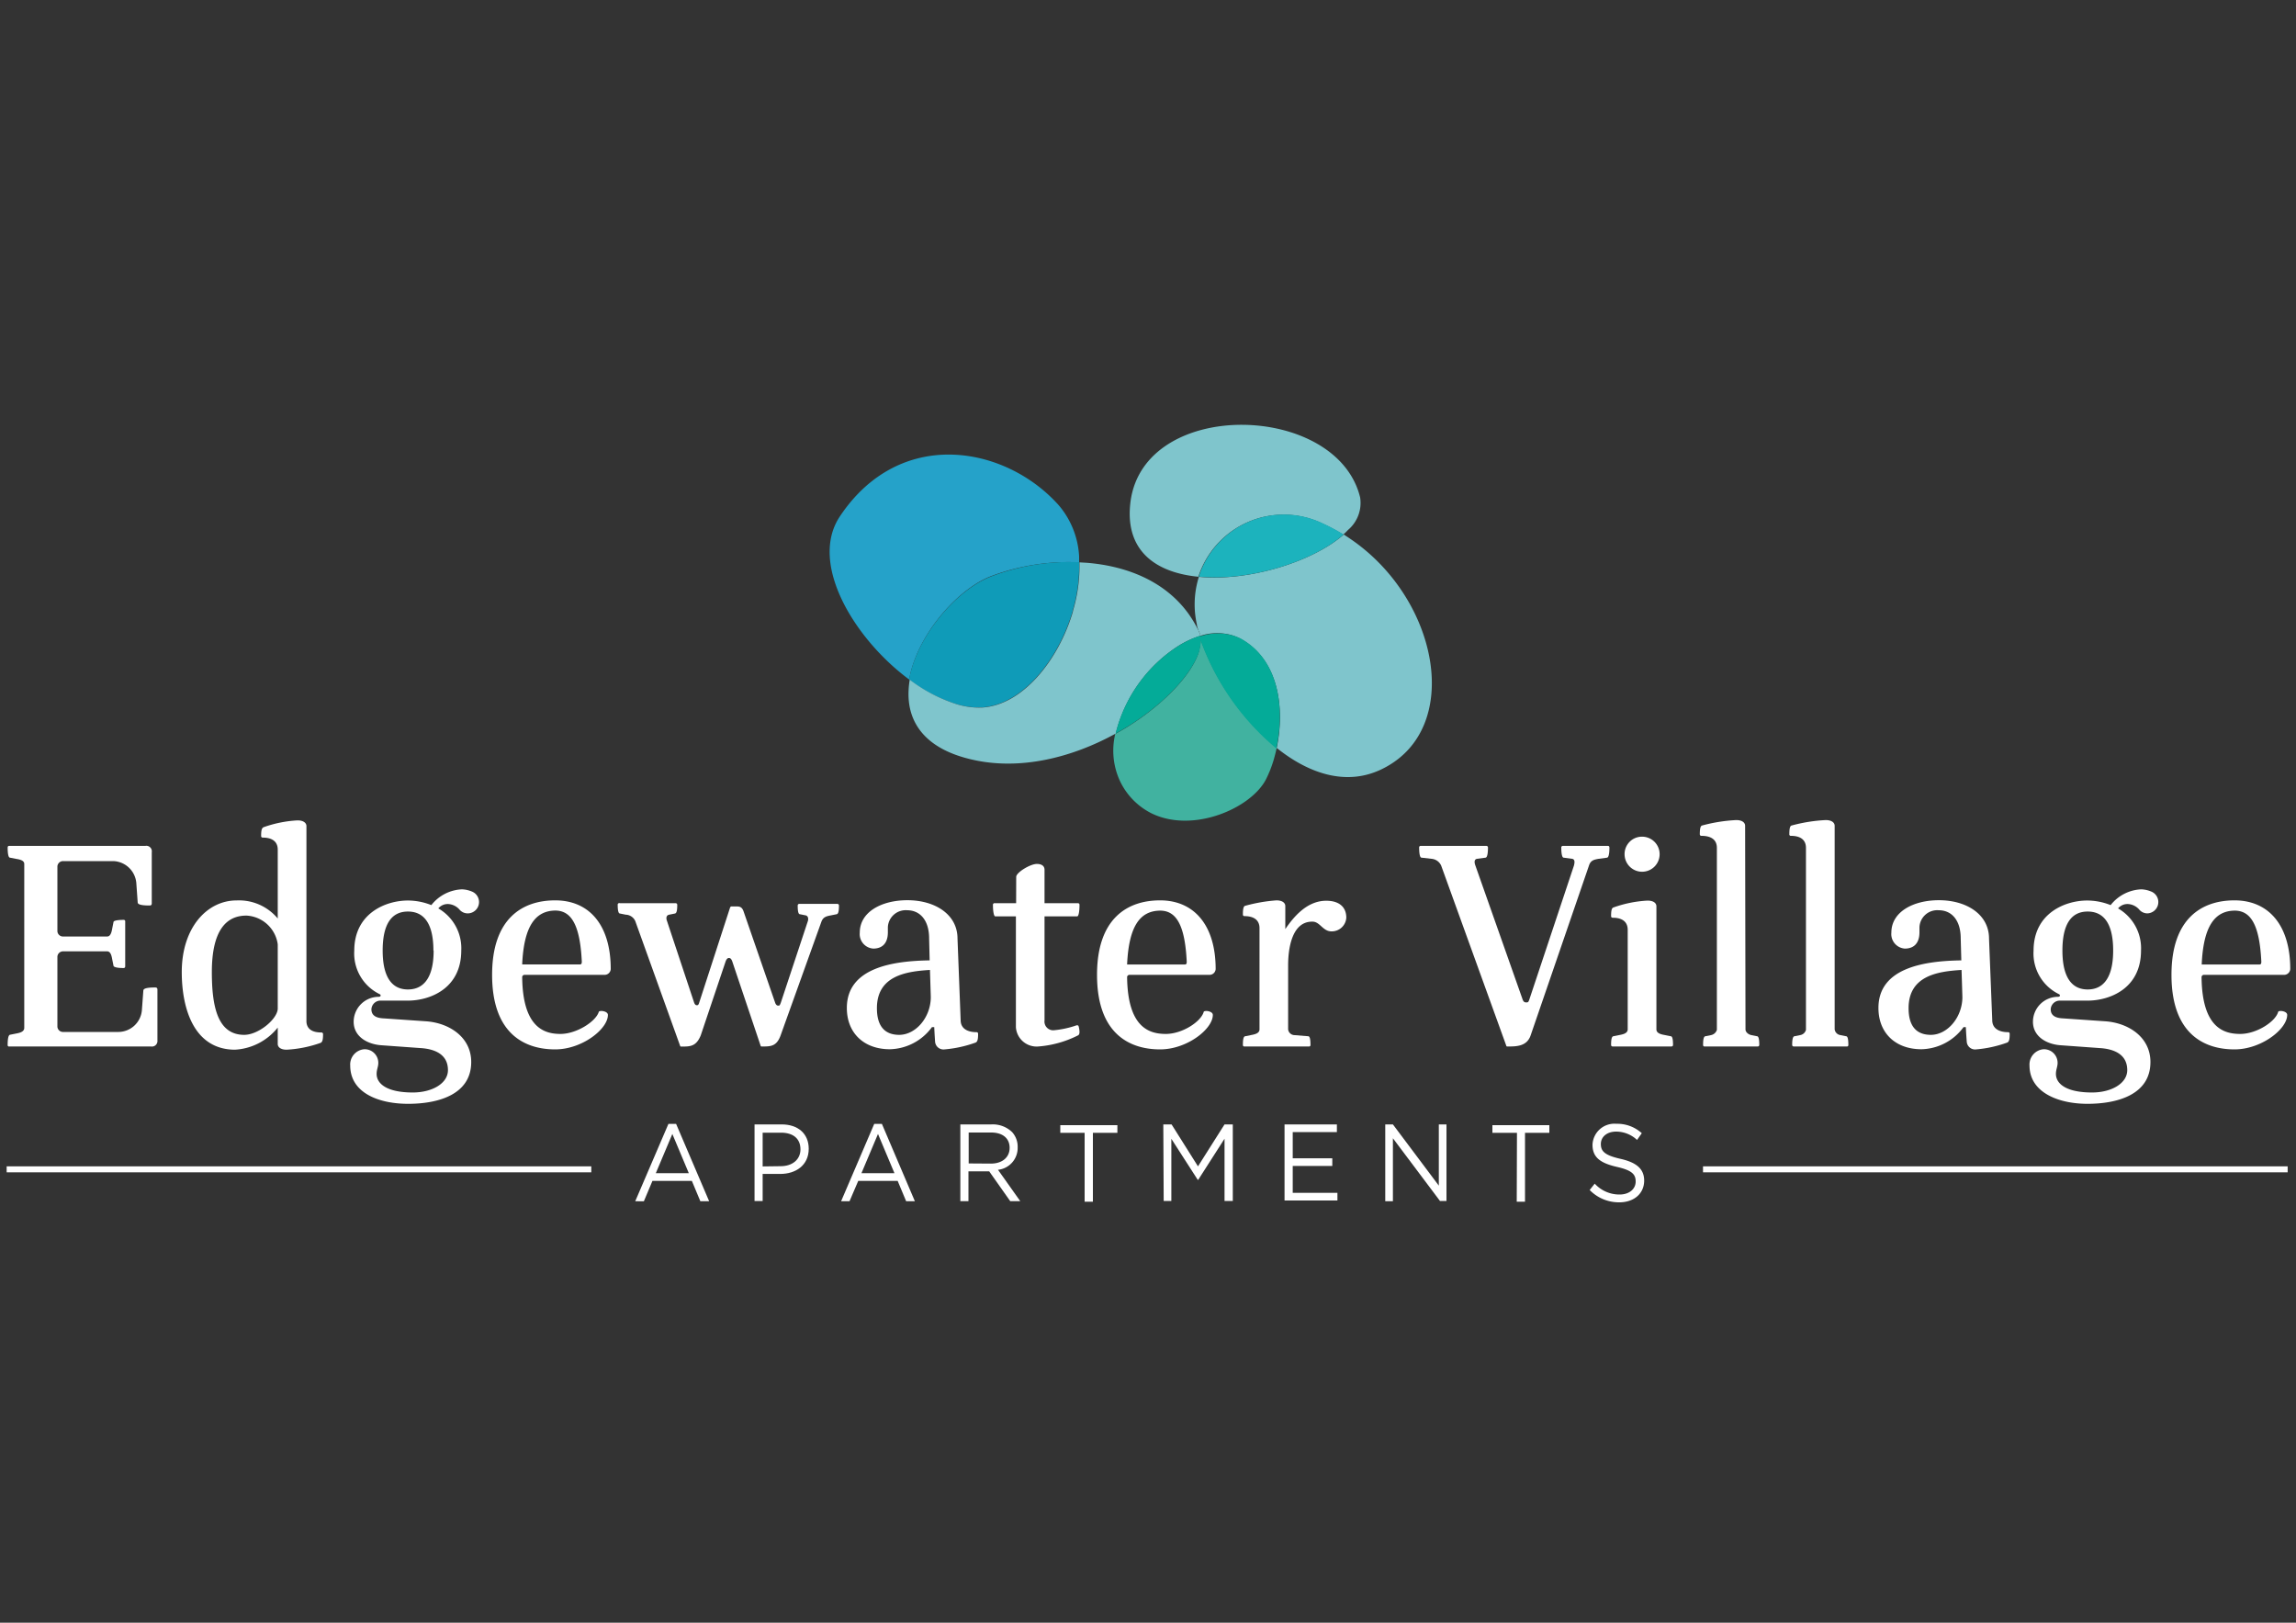 <svg id="Layer_1" data-name="Layer 1" xmlns="http://www.w3.org/2000/svg" viewBox="0 0 300 212"><rect x="0" y="0" width="300" height="212" fill="#333333" stroke="none"/><defs><style>.cls-1{fill:#fff;}.cls-2{fill:#25a2c9;}.cls-3{fill:#0f9bb8;}.cls-4{fill:#7fc5cc;}.cls-5{fill:#41b2a0;}.cls-6{fill:#1cb3bd;}.cls-7{fill:#04ab98;}</style></defs><path class="cls-1" d="M87.34,146.83h1l4.32,10.11H91.51l-1.11-2.66H85.25l-1.12,2.66H83ZM90,153.27l-2.15-5.12-2.16,5.12Z"/><path class="cls-1" d="M98.59,146.9h3.54c2.14,0,3.54,1.21,3.54,3.18v0c0,2.17-1.7,3.29-3.72,3.29h-2.3v3.54H98.59Zm3.4,5.46c1.57,0,2.6-.89,2.6-2.2v0c0-1.44-1-2.18-2.54-2.18h-2.4v4.41Z"/><path class="cls-1" d="M114.23,146.83h1l4.31,10.11H118.4l-1.11-2.66h-5.15L111,156.94h-1.1Zm2.64,6.44-2.15-5.12-2.16,5.12Z"/><path class="cls-1" d="M125.48,146.9h4.07a3.63,3.63,0,0,1,2.69,1,2.84,2.84,0,0,1,.73,2v0a2.87,2.87,0,0,1-2.57,2.93l2.91,4.1H132l-2.75-3.9h-2.71v3.9h-1.06Zm4,5.12c1.42,0,2.44-.77,2.44-2.06v0c0-1.24-.9-2-2.42-2h-2.93V152Z"/><path class="cls-1" d="M141.72,148h-3.18v-1H146v1H142.8v9h-1.08Z"/><path class="cls-1" d="M152,146.9h1.08l3.45,5.48L160,146.9h1.08v10H160v-8.13l-3.44,5.37h-.06l-3.45-5.36v8.12h-1Z"/><path class="cls-1" d="M167.84,146.9h6.84v1h-5.77v3.43h5.17v1h-5.17v3.51h5.84v1h-6.91Z"/><path class="cls-1" d="M181,146.9h1l6,8v-8h1v10h-.85L182,148.71v8.23h-1Z"/><path class="cls-1" d="M198.21,148H195v-1h7.44v1h-3.18v9h-1.08Z"/><path class="cls-1" d="M207.71,155.47l.66-.83a4.36,4.36,0,0,0,3.24,1.42c1.28,0,2.11-.72,2.11-1.7v0c0-.93-.47-1.46-2.46-1.91-2.17-.5-3.18-1.25-3.18-2.89v0a2.86,2.86,0,0,1,3.12-2.74,4.75,4.75,0,0,1,3.32,1.23l-.62.88a4,4,0,0,0-2.73-1.09c-1.23,0-2,.71-2,1.62v0c0,.94.49,1.47,2.57,1.94s3.09,1.31,3.09,2.84v0c0,1.72-1.36,2.84-3.24,2.84A5.33,5.33,0,0,1,207.71,155.47Z"/><rect class="cls-1" x="222.52" y="152.38" width="76.39" height="0.78"/><rect class="cls-1" x="0.87" y="152.38" width="76.39" height="0.78"/><path class="cls-1" d="M19.74,136.72H1.24A.19.19,0,0,1,1,136.5c0-.82.11-1.27.3-1.31l.75-.15c.41-.08,1.12-.19,1.12-.75V112.87c0-.49-.67-.6-1.12-.67l-.75-.15c-.19,0-.3-.49-.3-1.31,0-.15.07-.23.22-.23H19a.72.72,0,0,1,.83.83V118c0,.23-.08.3-.3.3-1.13,0-1.54-.15-1.54-.41l-.18-2.54a3.13,3.13,0,0,0-3-2.85H8.25a.74.74,0,0,0-.75.67v8.5a.73.73,0,0,0,.67.68H14c.49,0,.6-.68.68-1.13l.15-.75c0-.18.48-.29,1.31-.29a.19.19,0,0,1,.22.22v5.84c0,.15-.07.23-.22.23-.83,0-1.28-.12-1.31-.3l-.15-.75c-.08-.45-.19-1.13-.68-1.13H8.25a.74.74,0,0,0-.75.68v9.17a.73.73,0,0,0,.67.68h7.19a3.1,3.1,0,0,0,3.18-2.85l.19-2.55c0-.26.41-.41,1.54-.41.22,0,.3.08.3.3v6.63A.72.72,0,0,1,19.74,136.72Z"/><path class="cls-1" d="M23.75,127c0-5.84,3.33-9.36,7.15-9.36A6.58,6.58,0,0,1,36.29,120v-9c0-1.12-.82-1.57-1.95-1.57-.15,0-.22-.08-.22-.23,0-.82.11-1,.3-1.12a15.65,15.65,0,0,1,4.46-.9c.78,0,1.16.34,1.16.75v25.58c.07,1,.86,1.38,1.94,1.38a.21.21,0,0,1,.23.23c0,.82-.11,1-.3,1.12a15.72,15.72,0,0,1-4.46.9c-.78,0-1.16-.34-1.16-.75v-2.14a7.68,7.68,0,0,1-5.62,2.89C25.28,137.1,23.75,131.67,23.75,127Zm3.93,0c0,4.6.79,8.2,4.23,8.2,1.84,0,4.27-2,4.38-3.37v-8.46a4.35,4.35,0,0,0-4.08-3.75C29.48,119.61,27.68,121.67,27.68,127Z"/><path class="cls-1" d="M60,118.79a2.13,2.13,0,0,0-1.42-.68,1.6,1.6,0,0,0-1.31.57,6,6,0,0,1,3,5.5c0,5-4.12,6.55-7,6.55H49.81a1.19,1.19,0,0,0-1.28,1.13c0,1,.94,1.16,1.65,1.19l5.51.38c3,.22,5.88,2.06,5.88,5.32,0,4.23-4.27,5.46-8.24,5.46s-7.57-1.5-7.57-5a2,2,0,0,1,1.84-2.13,1.78,1.78,0,0,1,1.83,1.8c0,.48-.22.86-.22,1.42,0,1.27,1.31,2.43,4.72,2.43,2.54,0,4.6-1.19,4.6-2.92,0-2.13-1.83-2.77-3.55-2.88l-5.13-.37c-1.84-.12-3.64-1.13-3.64-3.07a3.27,3.27,0,0,1,3.26-3.26c.19,0,.26-.08.26-.15a.17.17,0,0,0-.11-.19,5.91,5.91,0,0,1-3.33-5.69c0-4.94,4.19-6.55,7-6.55a8.28,8.28,0,0,1,3.07.6,5.36,5.36,0,0,1,4-2.06,3.62,3.62,0,0,1,1.23.26,1.48,1.48,0,0,1-.45,2.88A1.41,1.41,0,0,1,60,118.79Zm-3.37,5.39c0-4.34-1.87-5.09-3.33-5.09s-3.3.75-3.3,5.09,1.87,5.09,3.3,5.09S56.66,128.52,56.66,124.18Z"/><path class="cls-1" d="M79.8,126.61a.8.8,0,0,1-.75.75H68.57a.31.31,0,0,0-.34.3c.07,6.63,2.92,7.42,5,7.42s4.57-1.58,5-2.85c0-.11.18-.15.37-.15s.83.11.83.52c0,1.84-3.37,4.5-6.89,4.5-3.9,0-8.24-1.95-8.24-9.74,0-7.41,4-9.73,8.24-9.73C77,117.63,79.8,120.85,79.8,126.61ZM68.23,126h7.53c.18,0,.26-.07.26-.37-.23-4.83-1.39-6.67-3.48-6.67C70,119,68.45,120.92,68.23,126Z"/><path class="cls-1" d="M90.7,131c.07.18.18.33.33.33s.23,0,.34-.37l4-12.32c.07-.19.11-.22.26-.22h.52c.53,0,.79.07,1,.63l4.15,12c.08.18.19.33.38.33s.19,0,.34-.37l3.55-10.71c.08-.34,0-.64-.3-.71l-.75-.15c-.18,0-.29-.3-.29-1.12,0-.15.07-.23.22-.23h4.94a.21.21,0,0,1,.23.23c0,.82-.11,1.08-.3,1.12l-.75.15c-.56.11-1,.19-1.24.82L102,135.26c-.52,1.46-1.31,1.46-2.43,1.46-.15,0-.15,0-.19-.11l-3.7-11c-.15-.41-.3-.45-.45-.45s-.3.12-.42.45l-3.25,9.66c-.6,1.46-1.39,1.46-2.51,1.46-.15,0-.15,0-.19-.11L83,120.32a1.42,1.42,0,0,0-1.24-.82l-.75-.15c-.18,0-.3-.3-.3-1.12A.21.21,0,0,1,81,118h7.26a.21.21,0,0,1,.23.23c0,.82-.11,1.08-.3,1.12l-.75.15c-.34.07-.41.34-.34.67Z"/><path class="cls-1" d="M125.52,133.28c0,1.12.93,1.57,2.06,1.57.15,0,.22.08.22.23,0,.82-.11,1-.3,1.12a15.87,15.87,0,0,1-4.08.9,1.1,1.1,0,0,1-1.24-1s-.07-1-.11-1.91h-.3a7,7,0,0,1-5.5,2.89c-3.41,0-5.62-2.14-5.62-5.39,0-5.32,6.14-6.15,10.82-6.22l-.07-2.88c0-2.29-1.13-3.67-2.88-3.67a2.33,2.33,0,0,0-2.51,2.21c0,.18,0,.37,0,.67,0,1.42-.71,2.13-1.91,2.13a1.9,1.9,0,0,1-1.76-2.09c0-2.7,2.85-4.23,6.22-4.23,3.63,0,6.55,1.87,6.55,5Zm-3.9-3s0-.12-.11-3.56c-3.11.19-6.93.75-6.93,5,0,2.32,1,3.48,2.92,3.48C119.68,135.19,121.62,132.9,121.62,130.25Z"/><path class="cls-1" d="M132.78,114.56c0-.57,1.83-1.69,2.7-1.69.71,0,1,.34,1,.75V118h4.35c.15,0,.22.08.22.23,0,.82-.11,1.49-.3,1.49h-4.27v13.6a1.14,1.14,0,0,0,1.31,1.27,12.45,12.45,0,0,0,2.89-.64c.15,0,.22,0,.26.15a3,3,0,0,1,.11.71c0,.27-.07.38-.18.45a13.81,13.81,0,0,1-5.21,1.46,2.71,2.71,0,0,1-2.92-2.51V119.72h-2.7c-.18,0-.3-.67-.3-1.49A.21.21,0,0,1,130,118h2.77Z"/><path class="cls-1" d="M158.84,126.61a.8.8,0,0,1-.75.75H147.61a.31.31,0,0,0-.34.3c.08,6.63,2.92,7.42,5.06,7.42s4.56-1.58,4.94-2.85c0-.11.19-.15.37-.15s.83.11.83.52c0,1.84-3.37,4.5-6.89,4.5-3.9,0-8.24-1.95-8.24-9.74,0-7.41,4-9.73,8.24-9.73C156,117.63,158.84,120.85,158.84,126.61Zm-11.57-.6h7.53c.18,0,.26-.07.26-.37-.23-4.83-1.39-6.67-3.48-6.67C149,119,147.5,120.92,147.27,126Z"/><path class="cls-1" d="M168.31,126.09v8.39a.85.85,0,0,0,.75.75l1.87.15c.19,0,.3.3.3,1.12a.19.19,0,0,1-.22.22h-8.39a.19.19,0,0,1-.22-.22c0-.82.11-1.09.3-1.12l.75-.15c.41-.08,1.12-.19,1.12-.75V121.26c0-1.12-.83-1.57-1.95-1.57-.15,0-.22-.08-.22-.23,0-.82.11-1.08.3-1.12a21,21,0,0,1,4.08-.71c.78,0,1.16.33,1.16.75v3c1.08-1.57,2.81-3.7,5.35-3.7,1.73,0,2.62.86,2.62,2.21a1.9,1.9,0,0,1-1.94,1.79c-1.13,0-1.5-1.27-2.47-1.27C168.72,120.36,168.31,124.14,168.31,126.09Z"/><path class="cls-1" d="M200,135.26c-.49,1.46-1.88,1.46-3,1.46-.15,0-.15,0-.19-.11l-8.5-23.51a1.5,1.5,0,0,0-1.27-.9l-1.31-.15c-.19,0-.3-.49-.3-1.31a.2.2,0,0,1,.22-.23h8.54a.21.21,0,0,1,.23.23c0,.82-.11,1.27-.3,1.31l-1.13.15c-.37.07-.37.45-.22.86l6.14,17.41c.11.34.23.49.49.49s.3,0,.45-.45l5.8-17.41c.15-.57.08-.83-.22-.9l-1.13-.15c-.18,0-.3-.49-.3-1.31a.21.21,0,0,1,.23-.23h5.84c.15,0,.22.08.22.23,0,.82-.11,1.27-.3,1.31l-1.12.15c-.56.11-1,.18-1.23.82Z"/><path class="cls-1" d="M216.43,134.48c0,.56.71.67,1.12.75l.75.15c.19,0,.3.3.3,1.12,0,.15-.08.22-.23.22h-7.63c-.15,0-.23-.07-.23-.22,0-.82.11-1.09.3-1.12l.75-.15c.41-.08,1.12-.19,1.12-.75v-13c0-1.13-.82-1.58-1.94-1.58-.15,0-.23-.07-.23-.22,0-.83.11-1.05.3-1.12a15.72,15.72,0,0,1,4.46-.9c.78,0,1.16.33,1.16.75Zm-1.88-25.17a2.29,2.29,0,1,1-2.28,2.29A2.27,2.27,0,0,1,214.55,109.31Z"/><path class="cls-1" d="M228.07,134.48c0,.37.38.67.75.75l.75.15c.19,0,.3.3.3,1.12,0,.15-.08.22-.23.22h-6.89a.19.19,0,0,1-.22-.22c0-.82.11-1.09.3-1.12l.75-.15a1,1,0,0,0,.75-.68V110.77c0-1.12-.83-1.57-2-1.57-.15,0-.23-.07-.23-.22,0-.83.12-1.09.3-1.13a20.92,20.92,0,0,1,4.46-.71c.79,0,1.16.34,1.16.75Z"/><path class="cls-1" d="M239.72,134.48a.88.88,0,0,0,.74.75l.75.15c.19,0,.3.3.3,1.12a.19.19,0,0,1-.22.22H234.4c-.15,0-.23-.07-.23-.22,0-.82.12-1.09.3-1.12l.75-.15a.94.94,0,0,0,.75-.68V110.77c0-1.12-.82-1.57-1.95-1.57a.19.19,0,0,1-.22-.22c0-.83.11-1.09.3-1.13a20.83,20.83,0,0,1,4.45-.71c.79,0,1.17.34,1.17.75Z"/><path class="cls-1" d="M260.31,133.28c0,1.12.94,1.57,2.06,1.57.15,0,.22.08.22.23,0,.82-.11,1-.3,1.12a15.78,15.78,0,0,1-4.08.9,1.09,1.09,0,0,1-1.23-1s-.08-1-.12-1.91h-.3a7,7,0,0,1-5.5,2.89c-3.41,0-5.62-2.14-5.62-5.39,0-5.32,6.14-6.15,10.83-6.22l-.08-2.88c0-2.29-1.12-3.67-2.88-3.67a2.33,2.33,0,0,0-2.51,2.21c0,.18,0,.37,0,.67,0,1.42-.72,2.13-1.91,2.13a1.9,1.9,0,0,1-1.76-2.09c0-2.7,2.84-4.23,6.21-4.23,3.63,0,6.55,1.87,6.55,5Zm-3.9-3s0-.12-.11-3.56c-3.11.19-6.92.75-6.92,5,0,2.32,1,3.48,2.92,3.48C254.47,135.19,256.41,132.9,256.41,130.25Z"/><path class="cls-1" d="M279.48,118.79a2.13,2.13,0,0,0-1.42-.68,1.6,1.6,0,0,0-1.31.57,6,6,0,0,1,3,5.5c0,5-4.12,6.55-7,6.55h-3.52a1.19,1.19,0,0,0-1.28,1.13c0,1,.94,1.16,1.65,1.19l5.51.38c3,.22,5.87,2.06,5.87,5.32,0,4.23-4.26,5.46-8.23,5.46-3.82,0-7.57-1.5-7.57-5a2,2,0,0,1,1.84-2.13,1.78,1.78,0,0,1,1.83,1.8c0,.48-.22.86-.22,1.42,0,1.27,1.31,2.43,4.72,2.43,2.54,0,4.6-1.19,4.6-2.92,0-2.13-1.83-2.77-3.56-2.88l-5.13-.37c-1.83-.12-3.63-1.13-3.63-3.07a3.27,3.27,0,0,1,3.26-3.26c.19,0,.26-.08.26-.15a.18.18,0,0,0-.11-.19,5.91,5.91,0,0,1-3.33-5.69c0-4.94,4.19-6.55,7-6.55a8.28,8.28,0,0,1,3.07.6,5.36,5.36,0,0,1,4-2.06,3.62,3.62,0,0,1,1.23.26,1.48,1.48,0,0,1-.45,2.88A1.41,1.41,0,0,1,279.48,118.79Zm-3.37,5.39c0-4.34-1.87-5.09-3.33-5.09s-3.3.75-3.3,5.09,1.87,5.09,3.3,5.09S276.11,128.52,276.11,124.18Z"/><path class="cls-1" d="M299.25,126.61a.81.81,0,0,1-.75.75H288a.31.31,0,0,0-.34.3c.07,6.63,2.92,7.42,5.05,7.42s4.57-1.58,4.95-2.85c0-.11.18-.15.37-.15s.82.11.82.52c0,1.84-3.37,4.5-6.89,4.5-3.89,0-8.23-1.95-8.23-9.74,0-7.41,4-9.73,8.23-9.73C296.4,117.63,299.25,120.85,299.25,126.61Zm-11.57-.6h7.52c.19,0,.27-.07.27-.37-.23-4.83-1.39-6.67-3.49-6.67C289.44,119,287.9,120.92,287.68,126Z"/><path class="cls-2" d="M141,72.7A11.19,11.19,0,0,0,138.33,66c-7-7.83-20.77-10.28-28.6,1.48-4.07,6.13,1.87,15.94,9,21.25l.07,0c1-5.6,6.06-11.58,10.57-13.41A28.65,28.65,0,0,1,141,73.47C141,73.21,141,73,141,72.7Z"/><path class="cls-3" d="M125,92a10,10,0,0,0,3.23.42c5.26-.26,10-6.09,11.92-12.54l0-.07a20.35,20.35,0,0,0,.85-6.36,28.65,28.65,0,0,0-11.65,1.92c-4.51,1.83-9.58,7.81-10.57,13.41A20.2,20.2,0,0,0,125,92Z"/><path class="cls-4" d="M177.72,65c-3-12.43-28.17-13.07-30,.5-.85,6.49,3.35,9.32,8.86,9.85h0a11.7,11.7,0,0,1,16.11-7,24.42,24.42,0,0,1,2.82,1.5c.22-.2.43-.4.62-.61A4.62,4.62,0,0,0,177.72,65Z"/><path class="cls-5" d="M166.82,97.71A32.89,32.89,0,0,1,157,83.86c-.05-.14-.1-.27-.14-.41a4.35,4.35,0,0,1-.17,1.44V85c-.56,2-2.31,4.31-4.84,6.58a33.28,33.28,0,0,1-6.13,4.31,9.41,9.41,0,0,0,.72,6.36,9.07,9.07,0,0,0,4,4c5.45,2.68,13.08-.66,15-4.48a15.52,15.52,0,0,0,1-2.56C166.59,98.68,166.71,98.2,166.82,97.71Z"/><path class="cls-4" d="M176.58,70.5c-.33-.23-.67-.45-1-.67-4,3.54-12.37,6.16-18.93,5.53l-.09.29a12.84,12.84,0,0,0-.33,1.52,12.26,12.26,0,0,0-.1,2.72,12.47,12.47,0,0,0,.26,1.71c0,.21.1.43.16.65s.07.15.1.22a2.73,2.73,0,0,1,.2.59l.46-.13A7,7,0,0,1,161,83h0a6.57,6.57,0,0,1,1.1.46c5.06,2.77,5.79,9.22,4.71,14.29l.05,0c4.27,3.41,9.29,5.06,14,2.58C191.13,95,188,78.37,176.58,70.5Z"/><path class="cls-4" d="M156.63,82.47c0-.07-.07-.14-.1-.22-.12-.24-.25-.48-.38-.72a15.89,15.89,0,0,0-.92-1.43c-3.1-4.23-8.08-6.15-13.19-6.57l-1-.06a20.35,20.35,0,0,1-.85,6.36l0,.07c-1.91,6.45-6.66,12.28-11.92,12.54A10,10,0,0,1,125,92L125,92a20.2,20.2,0,0,1-6.13-3.2,10.32,10.32,0,0,0-.15,1.35c-.21,3.94,1.86,7.5,7.92,9,6.54,1.64,13.49-.21,19.08-3.28l.06,0A19,19,0,0,1,154,84.37a12.47,12.47,0,0,1,2.79-1.29l.07,0A2.73,2.73,0,0,0,156.63,82.47Z"/><path class="cls-6" d="M175.56,69.83a24.42,24.42,0,0,0-2.82-1.5,11.7,11.7,0,0,0-16.11,7C163.19,76,171.6,73.37,175.56,69.83Z"/><path class="cls-7" d="M162.11,83.42A6.57,6.57,0,0,0,161,83h0a7,7,0,0,0-3.71,0l-.46.13c0,.13,0,.26,0,.39s.09.27.14.41a32.89,32.89,0,0,0,9.8,13.85C167.9,92.64,167.17,86.19,162.11,83.42Z"/><path class="cls-7" d="M156.88,83.45c0-.13,0-.26,0-.39l-.07,0A12.47,12.47,0,0,0,154,84.37a19,19,0,0,0-8.24,11.47,33.28,33.28,0,0,0,6.13-4.31c2.53-2.27,4.28-4.63,4.84-6.58v-.06A4.35,4.35,0,0,0,156.88,83.45Z"/></svg>